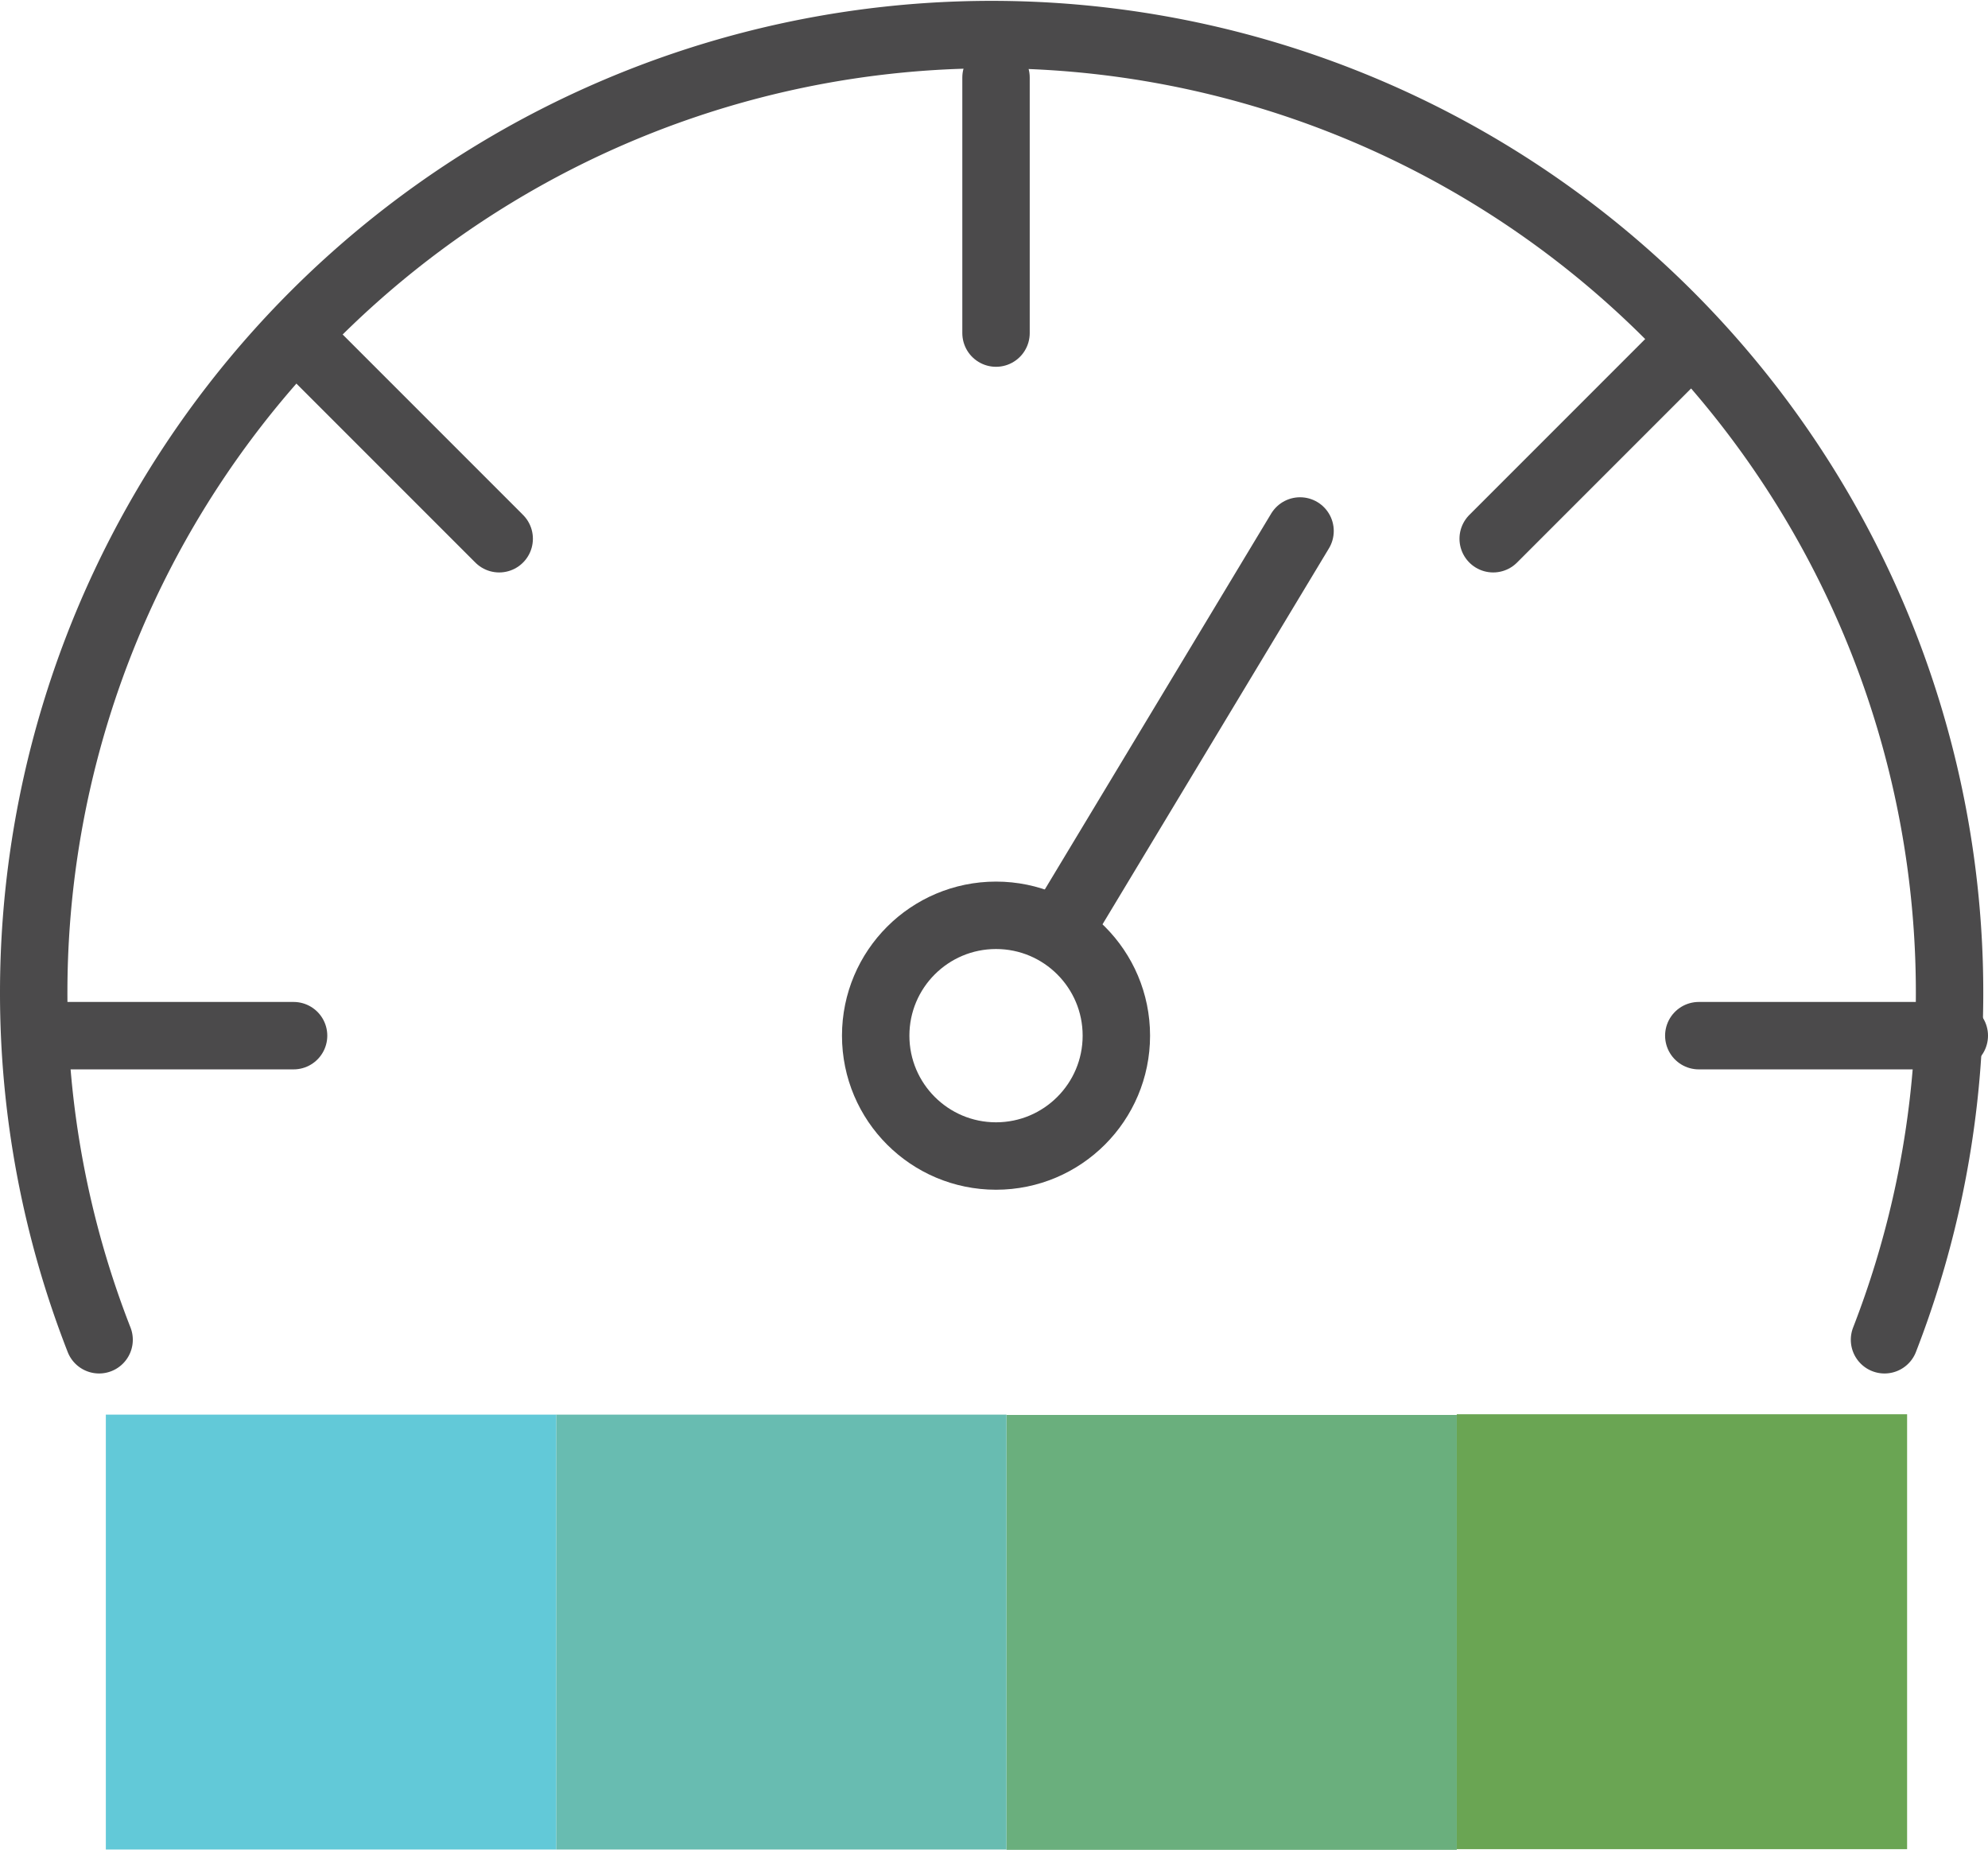 <svg xmlns="http://www.w3.org/2000/svg" viewBox="0 0 58.98 54.87"><defs><style>.cls-1{fill:none;stroke:#4b4a4b;stroke-linecap:round;stroke-linejoin:round;stroke-width:2px;}.cls-2{fill:#6aa553;}.cls-3{fill:#6aaf7d;}.cls-4{fill:#68bcb1;}.cls-5{fill:#62c9d8;}</style></defs><g id="Layer_2" data-name="Layer 2"><g id="Icon_Names" data-name="Icon Names"><line class="cls-1" x1="29.55" y1="2.3" x2="29.55" y2="9.88"/><line class="cls-1" x1="57.98" y1="30.72" x2="50.4" y2="30.72"/><line class="cls-1" x1="31.48" y1="27.52" x2="38.57" y2="15.75"/><line class="cls-1" x1="1.13" y1="30.72" x2="8.71" y2="30.72"/><line class="cls-1" x1="49.66" y1="10.62" x2="44.3" y2="15.98"/><line class="cls-1" x1="9.45" y1="10.62" x2="14.81" y2="15.98"/><circle class="cls-1" cx="29.55" cy="30.72" r="3.57"/><rect class="cls-2" x="43.45" y="41.72" width="12.9" height="13.36" transform="translate(98.3 -1.5) rotate(90)"/><rect class="cls-3" x="30.09" y="41.73" width="12.9" height="13.36" transform="translate(84.95 11.88) rotate(90)"/><rect class="cls-4" x="16.72" y="41.73" width="12.9" height="13.36" transform="translate(71.59 25.24) rotate(90)"/><rect class="cls-5" x="3.36" y="41.73" width="12.9" height="13.36" transform="translate(58.23 38.6) rotate(90)"/><path class="cls-1" d="M55.91,39.74A28.42,28.42,0,1,0,1,29.43,28.25,28.25,0,0,0,2.94,39.74"/></g></g></svg>
